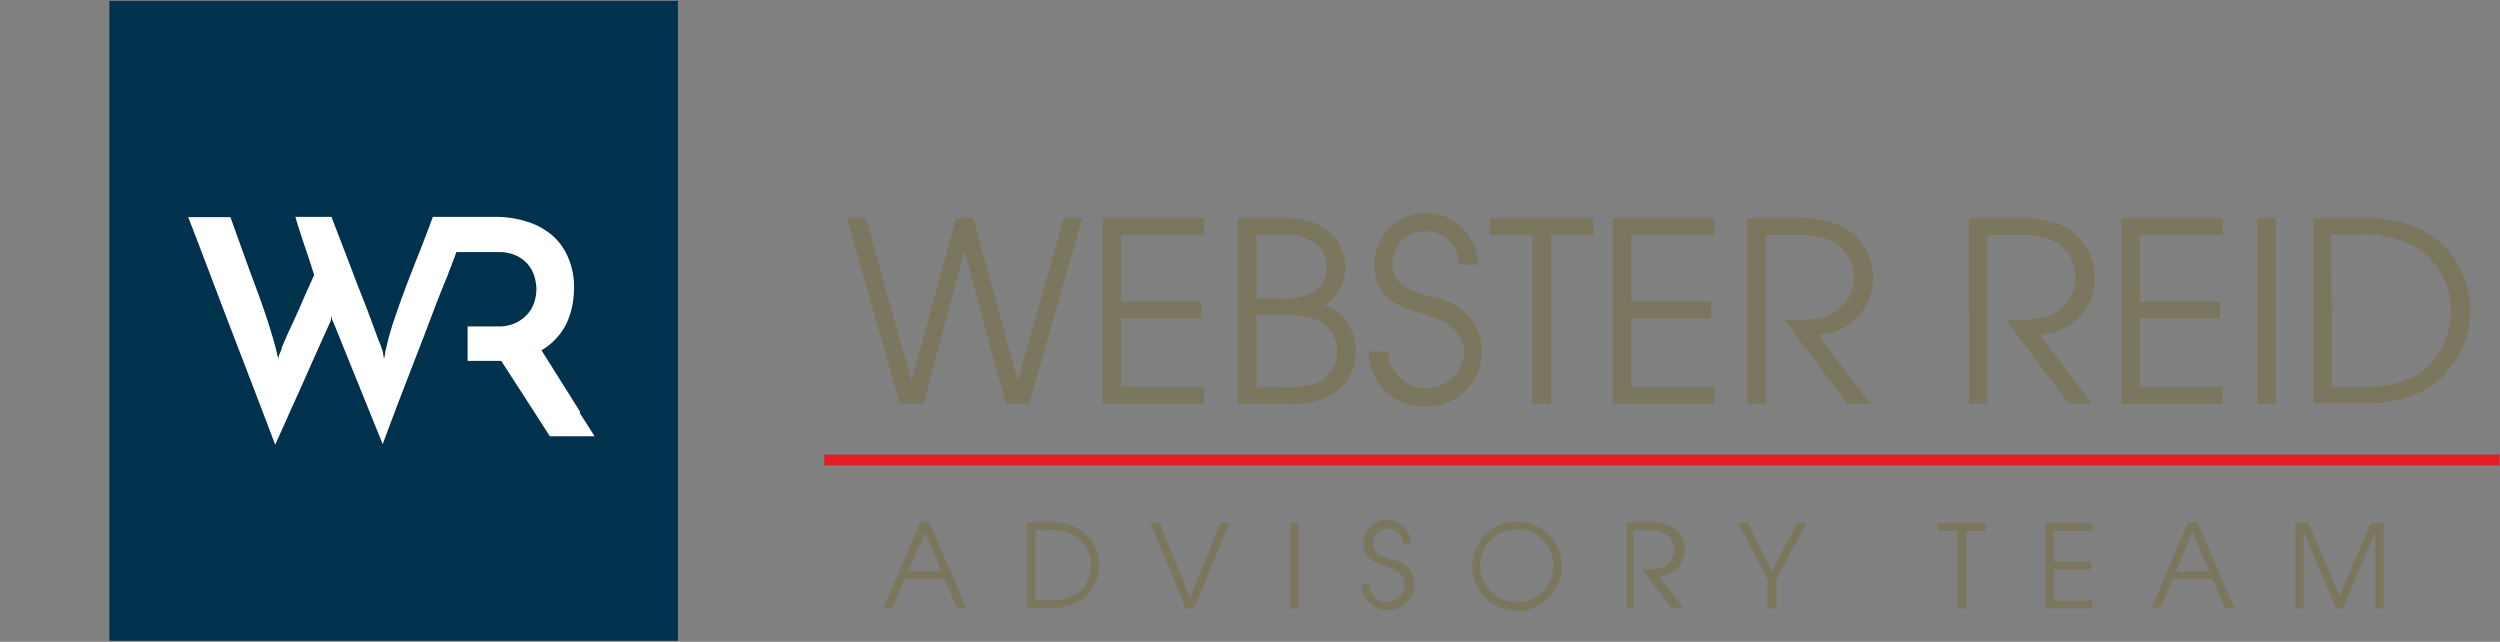 <svg id="be2af900-85d5-466a-87ef-b77d2df16269" data-name="Calque 1" xmlns="http://www.w3.org/2000/svg" width="167.5" height="43" viewBox="0 0 167.5 43"><rect x="0" y="0" width="167.5" height="43" fill="#808080" stroke="none"/><title>logo-ia-webster-reid-team-M</title><rect x="7.33" y="0.06" width="38.09" height="42.87" fill="#00324d"/><polygon points="56.74 14.62 58.02 14.62 61.06 25.46 61.09 25.46 64.05 14.62 65.21 14.62 68.18 25.44 68.22 25.44 71.26 14.62 72.52 14.62 68.96 27.05 67.38 27.05 64.64 16.85 64.6 16.85 61.88 27.05 60.28 27.05 56.74 14.62" fill="#7b775f"/><polygon points="73.87 14.62 80.67 14.62 80.67 15.74 75.11 15.74 75.11 20.21 80.49 20.21 80.49 21.34 75.11 21.34 75.11 25.93 80.67 25.93 80.67 27.05 73.87 27.05 73.87 14.62" fill="#7b775f"/><path d="M82.94,14.62h3.13c3.91,0,4.07,2.8,4.07,3.31a3,3,0,0,1-1.37,2.5,3.22,3.22,0,0,1,2.07,3.06,3.43,3.43,0,0,1-1.43,2.87,5.52,5.52,0,0,1-3.34.69H82.94ZM84.19,20h1.56a4.26,4.26,0,0,0,2.13-.36,2,2,0,0,0,.49-3.1,3.09,3.09,0,0,0-2.52-.78H84.19Zm0,5.95h1.74a6,6,0,0,0,2.36-.32,2.3,2.3,0,0,0-.15-4.22,6.08,6.08,0,0,0-2.43-.29H84.19Z" fill="#7b775f"/><path d="M93,23.57a2.55,2.55,0,0,0,5.09.1c0-1.91-1.93-2.4-2.77-2.65-1.13-.34-3.23-.81-3.23-3.28a3.47,3.47,0,0,1,6.94,0H97.75a2.24,2.24,0,0,0-2.2-2.25,2.17,2.17,0,0,0-2.26,2.16c0,1.52,1.33,1.87,3,2.34a3.62,3.62,0,0,1,3,3.59,3.68,3.68,0,0,1-3.75,3.65,3.64,3.64,0,0,1-3.83-3.7Z" fill="#7b775f"/><polygon points="102.67 15.74 99.82 15.74 99.82 14.62 106.76 14.62 106.76 15.74 103.92 15.74 103.92 27.05 102.67 27.05 102.67 15.74" fill="#7b775f"/><polygon points="108.05 14.62 114.86 14.62 114.86 15.74 109.3 15.74 109.3 20.21 114.67 20.21 114.67 21.34 109.3 21.34 109.3 25.93 114.86 25.93 114.86 27.05 108.05 27.05 108.05 14.62" fill="#7b775f"/><path d="M117.06,14.62h3.16a7,7,0,0,1,3.06.47,3.85,3.85,0,0,1,2.22,3.54,3.78,3.78,0,0,1-3.7,3.78l3.51,4.64h-1.56l-4.22-5.63a9.23,9.23,0,0,0,2.67-.18,2.75,2.75,0,0,0,.69-5,4.75,4.75,0,0,0-2.42-.47h-2.16V27.05h-1.25Z" fill="#7b775f"/><path d="M131.92,14.62h3.16a7,7,0,0,1,3.06.47,3.84,3.84,0,0,1,2.21,3.54,3.77,3.77,0,0,1-3.69,3.78l3.51,4.64h-1.56l-4.22-5.63a9.23,9.23,0,0,0,2.67-.18,2.75,2.75,0,0,0,.69-5,4.77,4.77,0,0,0-2.42-.47h-2.17V27.05h-1.24Z" fill="#7b775f"/><polygon points="142.12 14.62 148.93 14.62 148.93 15.74 143.37 15.74 143.37 20.21 148.74 20.21 148.74 21.34 143.37 21.34 143.37 25.93 148.93 25.93 148.93 27.05 142.12 27.05 142.12 14.62" fill="#7b775f"/><rect x="151.23" y="14.62" width="1.24" height="12.44" fill="#7b775f"/><path d="M155,14.62h3.63a7.79,7.79,0,0,1,4.05,1,6.19,6.19,0,0,1,0,10.39,7.79,7.79,0,0,1-4.05,1H155Zm1.24,11.31H158a7.16,7.16,0,0,0,4.27-1,5.26,5.26,0,0,0,1.95-4.1,5.14,5.14,0,0,0-2.12-4.12,6.93,6.93,0,0,0-4.1-1h-1.8Z" fill="#7b775f"/><path d="M61.64,35h.64l2.46,5.73h-.63l-.82-1.93H60.62l-.83,1.93h-.6Zm-.8,3.29h2.22L62,35.69Z" fill="#7b775f"/><path d="M68.81,35h1.67a3.6,3.6,0,0,1,1.87.47,2.86,2.86,0,0,1,0,4.79,3.6,3.6,0,0,1-1.87.47H68.81Zm.57,5.21h.83a3.33,3.33,0,0,0,2-.46,2.45,2.45,0,0,0,.89-1.89,2.39,2.39,0,0,0-1-1.9,3.21,3.21,0,0,0-1.89-.44h-.83Z" fill="#7b775f"/><polygon points="77.08 35.04 77.71 35.04 79.73 40.06 81.76 35.04 82.38 35.04 80 40.77 79.44 40.77 77.08 35.04" fill="#7b775f"/><rect x="86.45" y="35.04" width="0.57" height="5.73" fill="#7b775f"/><path d="M91.76,39.17a1.17,1.17,0,0,0,2.34,0c0-.89-.89-1.11-1.27-1.23s-1.49-.37-1.49-1.51a1.6,1.6,0,0,1,3.2,0H94a1,1,0,0,0-1-1,1,1,0,0,0-1,1c0,.7.62.86,1.37,1.08a1.66,1.66,0,0,1,1.4,1.65A1.7,1.7,0,0,1,93,40.87a1.67,1.67,0,0,1-1.76-1.7Z" fill="#7b775f"/><path d="M101.64,34.94a3,3,0,1,1-3,3,3,3,0,0,1,3-3m0,5.41a2.45,2.45,0,1,0-2.46-2.41,2.46,2.46,0,0,0,2.46,2.41" fill="#7b775f"/><path d="M109,35h1.46a3.11,3.11,0,0,1,1.41.22,1.77,1.77,0,0,1,1,1.63,1.74,1.74,0,0,1-1.7,1.74l1.62,2.14H112l-2-2.59a4.08,4.08,0,0,0,1.23-.09,1.26,1.26,0,0,0,.32-2.31,2.12,2.12,0,0,0-1.11-.22h-1v5.21H109Z" fill="#7b775f"/><polygon points="118.44 38.86 116.45 35.04 117.09 35.04 118.72 38.26 120.4 35.04 121.03 35.04 119.02 38.86 119.02 40.77 118.44 40.77 118.44 38.86" fill="#7b775f"/><polygon points="131.16 35.56 129.84 35.56 129.84 35.04 133.04 35.04 133.04 35.56 131.73 35.56 131.73 40.77 131.16 40.77 131.16 35.56" fill="#7b775f"/><polygon points="137.04 35.04 140.18 35.04 140.18 35.56 137.61 35.56 137.61 37.62 140.09 37.62 140.09 38.14 137.61 38.14 137.61 40.25 140.18 40.25 140.18 40.77 137.04 40.77 137.04 35.04" fill="#7b775f"/><path d="M146.59,35h.65l2.46,5.73h-.63l-.83-1.93h-2.66l-.84,1.93h-.59Zm-.79,3.29H148l-1.1-2.64Z" fill="#7b775f"/><polygon points="153.78 35.04 154.66 35.04 156.75 39.92 158.84 35.04 159.72 35.04 159.72 40.77 159.14 40.77 159.14 35.67 159.13 35.67 156.98 40.77 156.5 40.77 154.37 35.67 154.35 35.67 154.35 40.77 153.78 40.77 153.78 35.04" fill="#7b775f"/><path d="M38.88,27.61,38,26.2c-.29-.45-.57-.9-.85-1.35l-.87-1.38a4.28,4.28,0,0,0,1-.81,4.14,4.14,0,0,0,.68-1,5.25,5.25,0,0,0,.38-1.16,6.21,6.21,0,0,0,.12-1.21,4.87,4.87,0,0,0-.38-2A4,4,0,0,0,37,15.77a4.75,4.75,0,0,0-1.69-.92,7,7,0,0,0-2.2-.32H29c-.29.8-.6,1.6-.91,2.39s-.62,1.56-.9,2.31-.54,1.47-.77,2.16a18.89,18.89,0,0,0-.55,1.94,3.4,3.4,0,0,0-.07.34c0,.12-.05.24-.07.36a2.14,2.14,0,0,1-.06-.35,1.28,1.28,0,0,0-.11-.35c0-.11-.11-.31-.23-.62l-.41-1.12c-.16-.43-.34-.91-.54-1.42s-.4-1-.61-1.56c-.46-1.24-1-2.6-1.56-4.08H19.79c.06.22.17.56.31,1s.28.87.43,1.3.33,1,.52,1.6c-.37.82-.72,1.57-1,2.26-.14.29-.27.58-.4.87s-.26.55-.37.8L19,23a2.87,2.87,0,0,0-.14.37c0,.08-.07.2-.13.35a1.11,1.11,0,0,0-.09.35c0-.1-.05-.22-.08-.36s-.05-.25-.08-.36c-.31-1.17-.74-2.5-1.3-4s-1.13-3.1-1.74-4.8H12.61c1,2.56,1.94,5.1,2.91,7.62s1.95,5.07,2.92,7.63c.15-.33.31-.71.5-1.12l.58-1.3c.21-.45.41-.9.62-1.37s.4-.9.59-1.33c.44-1,.9-2,1.39-3.1l.06-.16,0-.14,0-.16a2,2,0,0,0,.06.24,1.36,1.36,0,0,0,.1.24l3.3,8.16c.37-1,.8-2.14,1.27-3.37l1.49-3.86c.51-1.33,1-2.67,1.56-4,.21-.56.42-1.1.62-1.64h2.77a2.75,2.75,0,0,1,1.29.26,2.23,2.23,0,0,1,1.19,1.46,3.24,3.24,0,0,1,.11.77,2.92,2.92,0,0,1-.12.79,2.24,2.24,0,0,1-.42.81,2.44,2.44,0,0,1-.8.63,2.69,2.69,0,0,1-1.27.26h-2v2.31h2.25c.5.76,1,1.55,1.55,2.39l1.71,2.66h3l-1-1.57" fill="#fff"/><rect x="55.22" y="30.46" width="112.25" height="0.72" fill="#e41c23"/></svg>